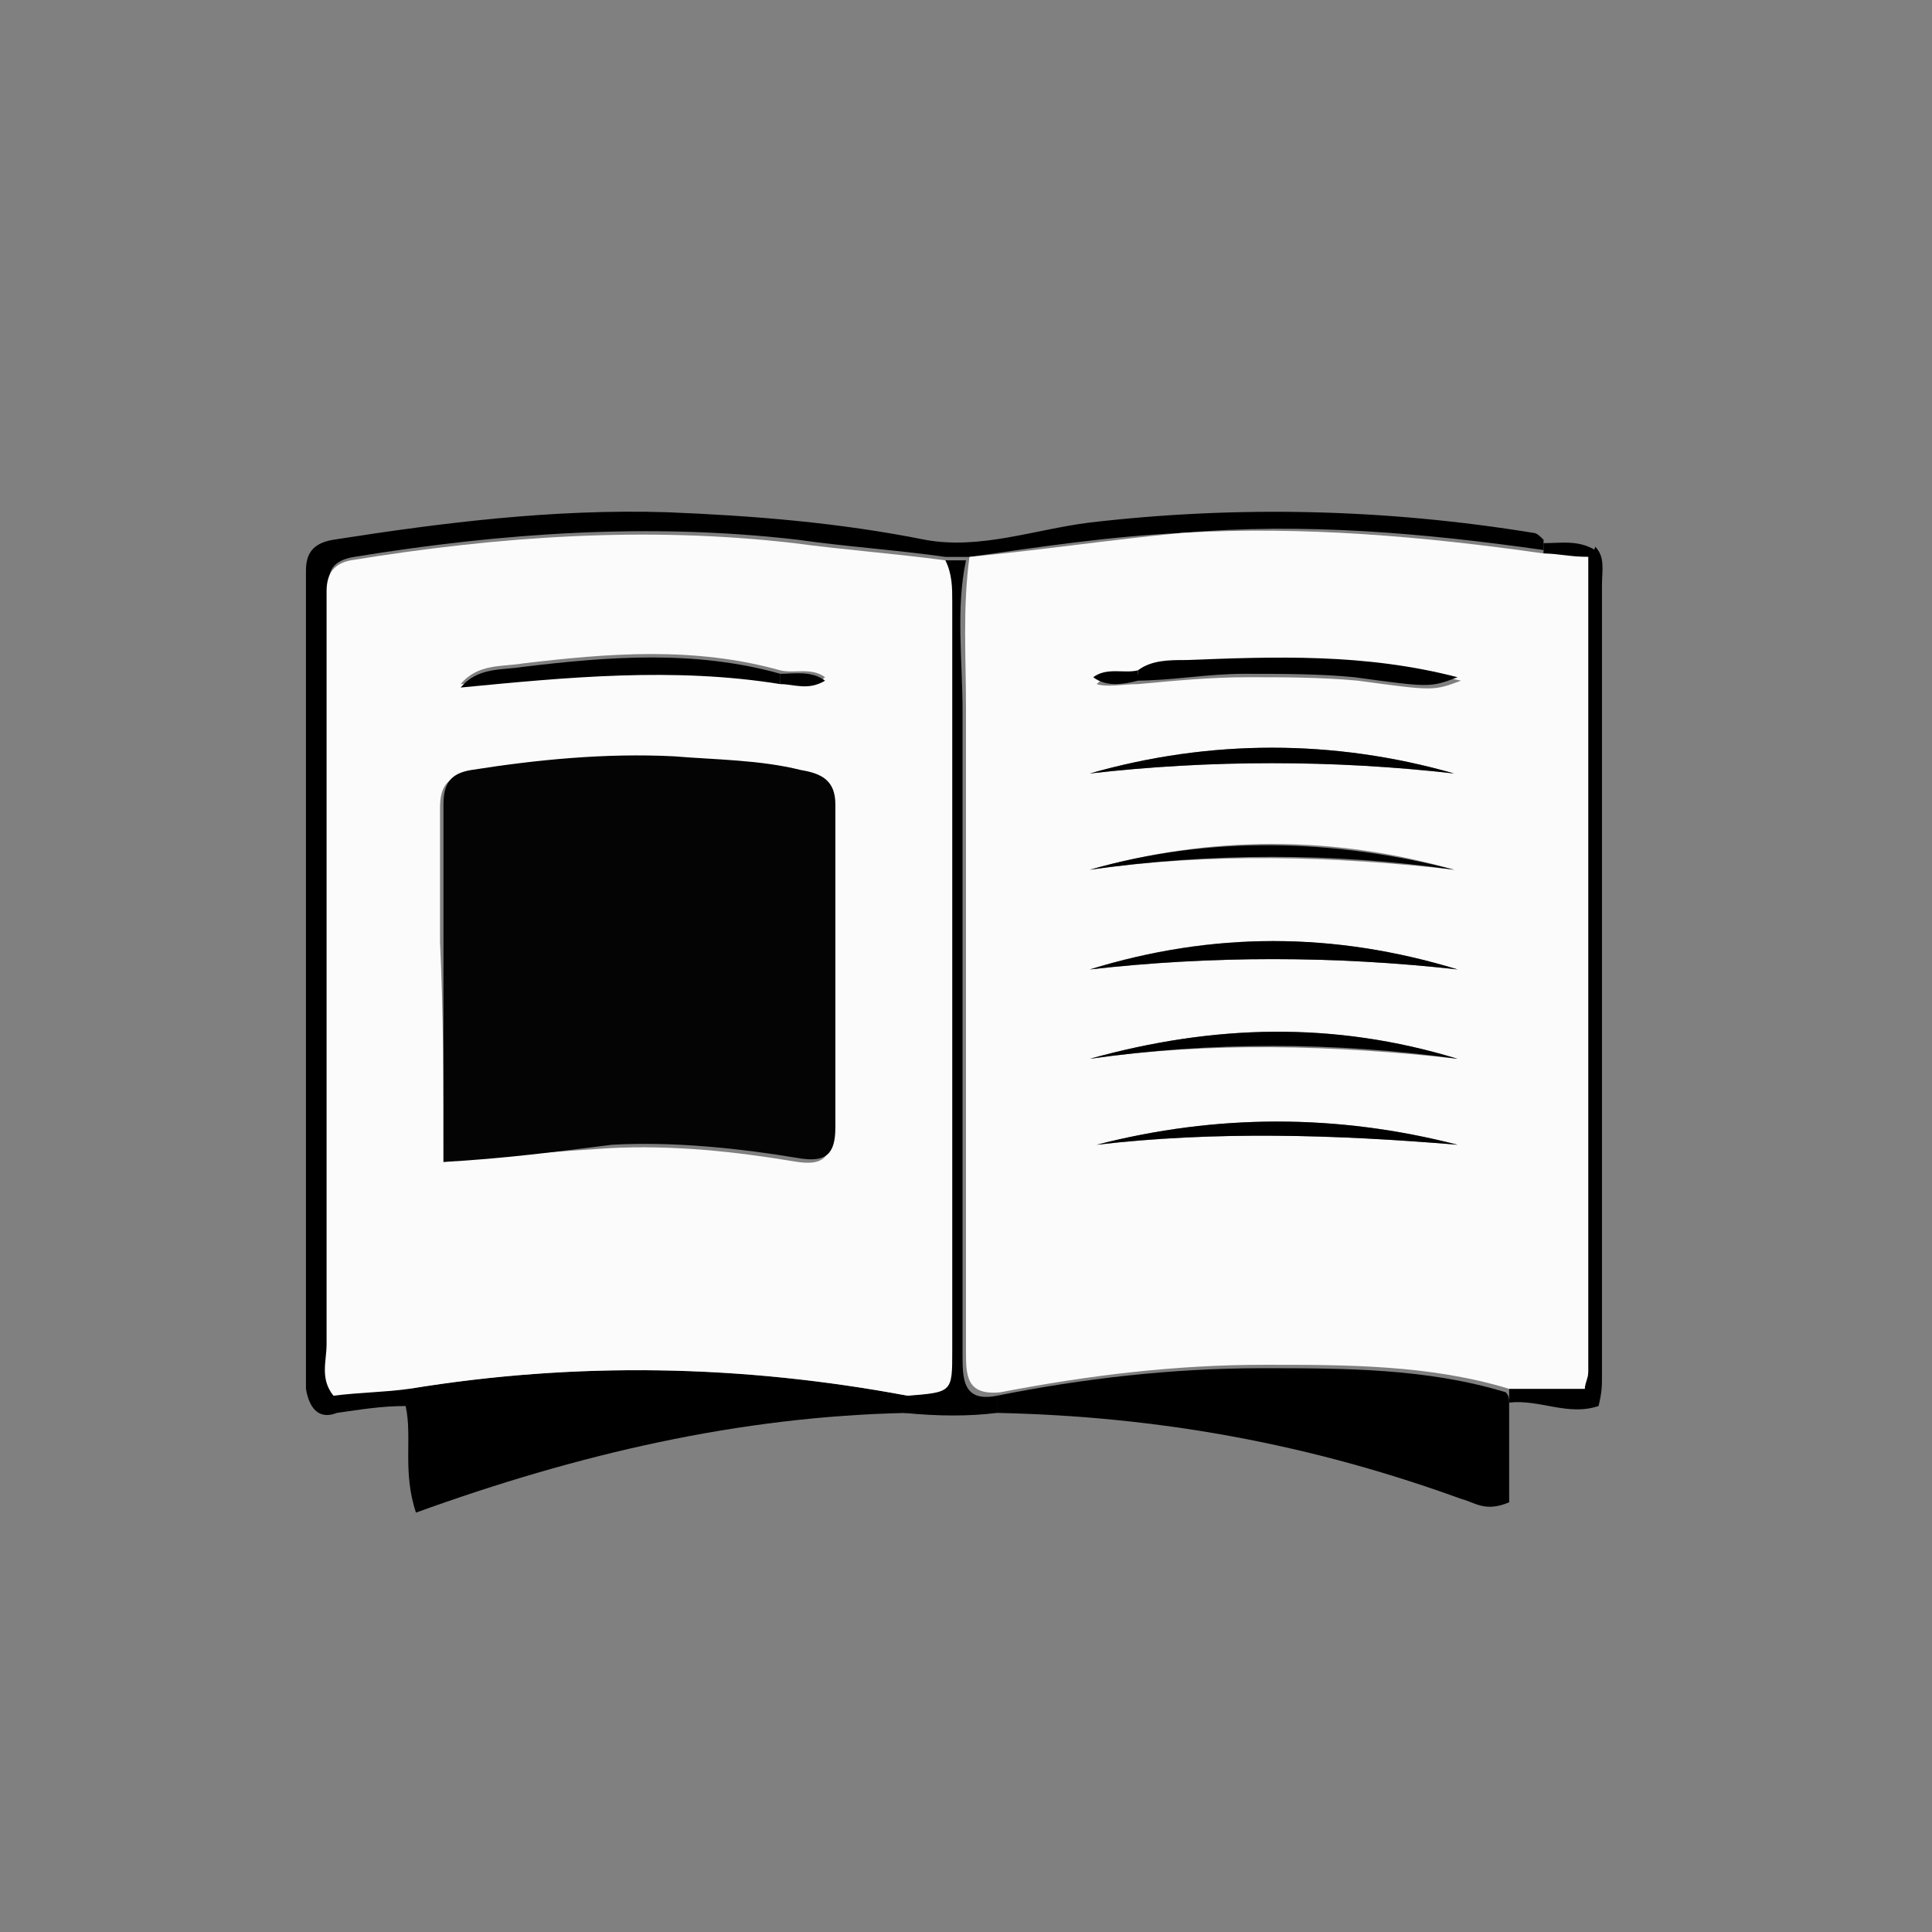 <?xml version="1.0" encoding="utf-8"?>
<!-- Generator: Adobe Illustrator 24.1.0, SVG Export Plug-In . SVG Version: 6.00 Build 0)  -->
<svg version="1.1" id="Ebene_1" xmlns="http://www.w3.org/2000/svg" xmlns:xlink="http://www.w3.org/1999/xlink" x="0px" y="0px"
	 viewBox="0 0 56.2 56.2" style="enable-background:new 0 0 56.2 56.2;" xml:space="preserve">
<rect x="0" y="0" width="56.2" height="56.2" fill="#808080" stroke="none"/>
<style type="text/css">
	.st0{fill:#FBFBFB;}
	.st1{fill:#040404;}
</style>
<g>
	<path d="M11.8,40.9c-0.7,0-1.3,0.1-2,0.2C9.3,41.3,9,41,8.9,40.4c0-0.4,0-0.8,0-1.2c0-7.2,0-14.4,0-21.6c0-0.3,0-0.7,0-1
		c0-0.5,0.2-0.8,0.8-0.9c3.2-0.5,6.4-0.9,9.7-0.8c2.5,0.1,5,0.3,7.5,0.8c1.6,0.3,3.2-0.3,4.8-0.5c4.3-0.5,8.6-0.4,12.9,0.3
		c0.1,0,0.2,0.1,0.3,0.2c0,0.1,0,0.2,0,0.3c-3.5-0.5-7-0.8-10.5-0.5c-2.1,0.1-4.1,0.4-6.2,0.7c-0.2,0-0.5,0-0.7,0
		c-1.4-0.2-2.9-0.3-4.3-0.5c-4.3-0.5-8.6-0.2-12.9,0.5c-0.6,0.1-0.8,0.4-0.7,0.9c0,0.3,0,0.6,0,0.8c0,7,0,14,0,21.1
		c0,0.5-0.2,1,0.2,1.5c0.7-0.1,1.4-0.1,2.2-0.2C11.9,40.5,11.9,40.7,11.8,40.9z"/>
	<path d="M43.9,40.8c0,1,0,2,0,2.9c-0.7,0.3-1,0-1.4-0.1c-4.4-1.6-8.8-2.4-13.5-2.5c0-0.2,0-0.3,0-0.5c2.5-0.5,5.1-0.8,7.7-0.8
		c2.4,0,4.8,0,7.1,0.7C43.9,40.6,43.9,40.7,43.9,40.8z"/>
	<path d="M11.8,40.9c0-0.2,0-0.4,0.1-0.5c4.8-0.8,9.7-0.7,14.5,0.2c0,0.2,0,0.4,0,0.5c-4.9,0.1-9.6,1.2-14.3,2.9
		C11.7,42.8,12,41.8,11.8,40.9z"/>
	<path d="M26.3,41.1c0-0.2,0-0.4,0-0.5c1.3-0.1,1.3-0.1,1.3-1.3c0-7.3,0-14.6,0-21.8c0-0.4,0-0.8-0.2-1.2c0.2,0,0.5,0,0.7,0
		c-0.3,1.4-0.1,2.9-0.1,4.4c0,6.2,0,12.5,0,18.7c0,0.7,0,1.4,1,1.2c0,0.2,0,0.3,0,0.5C28.2,41.2,27.3,41.2,26.3,41.1z"/>
	<path d="M43.9,40.8c0-0.1,0-0.2,0-0.4c0.7,0,1.4,0,2.2,0c0-0.1,0.1-0.3,0.1-0.5c0-7.9,0-15.8,0-23.7c0.1-0.1,0.2-0.2,0.2-0.3
		c0.3,0.3,0.2,0.7,0.2,1.1c0,7.7,0,15.3,0,23c0,0.3,0,0.5-0.1,0.9C45.6,41.2,44.8,40.7,43.9,40.8z"/>
	<path d="M44.9,16.1c0-0.1,0-0.2,0-0.3c0.5,0,1-0.1,1.5,0.2c-0.1,0.1-0.1,0.2-0.2,0.2C45.8,16.2,45.4,16.2,44.9,16.1z"/>
	<path class="st0" d="M44.9,16.1c0.4,0,0.8,0.1,1.3,0.1c0,7.9,0,15.8,0,23.7c0,0.2-0.1,0.3-0.1,0.5c-0.8,0-1.5,0-2.2,0
		c-2.3-0.7-4.7-0.7-7.1-0.7c-2.6,0-5.1,0.3-7.7,0.8c-1,0.1-1-0.5-1-1.2c0-6.2,0-12.5,0-18.7c0-1.5-0.1-2.9,0.1-4.4
		c2.1-0.2,4.1-0.5,6.2-0.7C37.9,15.3,41.4,15.6,44.9,16.1z M33.1,19.9c1.1-0.1,2.1-0.2,3.2-0.2c1.1,0,2.1,0,3.2,0.1
		c2.2,0.3,2.2,0.3,3,0c-2.6-0.6-5.2-0.6-7.9-0.5c-0.5,0-1,0-1.4,0.3c-0.4,0-0.9-0.1-1.3,0.3C32.2,20,32.7,19.9,33.1,19.9z
		 M31.7,28.2c3.6-0.4,7.1-0.4,10.7,0C38.8,27.1,35.2,27.1,31.7,28.2z M31.7,30.8c3.5-0.5,7.1-0.4,10.7,0
		C38.8,29.7,35.3,29.8,31.7,30.8z M42.3,22.5c-3.5-1-7.1-1-10.6,0C35.2,22.1,38.8,22.1,42.3,22.5z M42.3,25.3c-3.5-1-7.1-1-10.6,0
		C35.2,24.8,38.8,24.9,42.3,25.3z M31.9,33.3c3.5-0.4,7-0.3,10.5,0C38.9,32.4,35.4,32.4,31.9,33.3z"/>
	<path class="st0" d="M27.5,16.3c0.2,0.4,0.2,0.8,0.2,1.2c0,7.3,0,14.6,0,21.8c0,1.2,0,1.2-1.3,1.3c-4.8-0.9-9.6-1-14.5-0.2
		c-0.7,0.1-1.4,0.1-2.2,0.2c-0.4-0.5-0.2-1-0.2-1.5c0-7,0-14,0-21.1c0-0.3,0-0.6,0-0.8c0-0.5,0.2-0.8,0.7-0.9
		c4.3-0.7,8.6-1,12.9-0.5C24.6,16,26,16.1,27.5,16.3z M22.7,19.5c-2.5-0.7-5-0.5-7.5-0.2c-0.6,0.1-1.3,0-1.8,0.6
		c3.1-0.3,6.2-0.5,9.3-0.1c0.4,0,0.9,0.3,1.3-0.1C23.6,19.4,23.1,19.6,22.7,19.5z M12.9,33.8c1.8-0.2,3.3-0.3,4.8-0.4
		c1.9-0.1,3.7,0.1,5.5,0.4c0.7,0.1,1-0.1,1-0.9c0-3.1,0-6.3,0-9.4c0-0.7-0.3-0.9-1-1c-1.2-0.2-2.4-0.3-3.7-0.4
		c-2-0.1-3.9,0.1-5.9,0.4c-0.6,0.1-0.8,0.4-0.8,1c0,1.3,0,2.6,0,3.9C12.9,29.5,12.9,31.6,12.9,33.8z"/>
	<path d="M31.7,28.2c3.6-1.1,7.1-1.1,10.7,0C38.8,27.8,35.2,27.8,31.7,28.2z"/>
	<path d="M31.7,30.8c3.6-1,7.1-1.1,10.7,0C38.8,30.3,35.2,30.3,31.7,30.8z"/>
	<path d="M42.3,22.5c-3.5-0.4-7.1-0.4-10.6,0C35.2,21.5,38.8,21.5,42.3,22.5z"/>
	<path d="M42.3,25.3c-3.5-0.5-7.1-0.5-10.6,0C35.2,24.3,38.8,24.4,42.3,25.3z"/>
	<path d="M31.9,33.3c3.5-0.9,7-0.9,10.5,0C38.8,33,35.3,32.9,31.9,33.3z"/>
	<path d="M33.1,19.5c0.4-0.3,0.9-0.3,1.4-0.3c2.6-0.1,5.2-0.2,7.9,0.5c-0.8,0.3-0.8,0.3-3,0c-1-0.1-2.1-0.1-3.2-0.1
		c-1.1,0-2.1,0.2-3.2,0.2C33.1,19.8,33.1,19.6,33.1,19.5z"/>
	<path d="M33.1,19.5c0,0.1,0,0.2,0,0.3c-0.4,0.1-0.9,0.2-1.3-0.1C32.2,19.4,32.7,19.6,33.1,19.5z"/>
	<path class="st1" d="M12.9,33.8c0-2.2,0-4.4,0-6.5c0-1.3,0-2.6,0-3.9c0-0.6,0.2-0.9,0.8-1c1.9-0.3,3.9-0.5,5.9-0.4
		c1.2,0.1,2.5,0.1,3.7,0.4c0.6,0.1,1,0.3,1,1c0,3.1,0,6.3,0,9.4c0,0.8-0.3,1-1,0.9c-1.8-0.3-3.7-0.5-5.5-0.4
		C16.2,33.5,14.7,33.7,12.9,33.8z"/>
	<path d="M22.7,19.9c-3.1-0.5-6.2-0.2-9.3,0.1c0.5-0.6,1.2-0.5,1.8-0.6c2.5-0.3,5-0.5,7.5,0.2C22.7,19.6,22.7,19.8,22.7,19.9z"/>
	<path d="M22.7,19.9c0-0.1,0-0.2,0-0.3c0.4,0,0.9-0.1,1.3,0.2C23.5,20.1,23.1,19.9,22.7,19.9z"/>
</g>
</svg>
